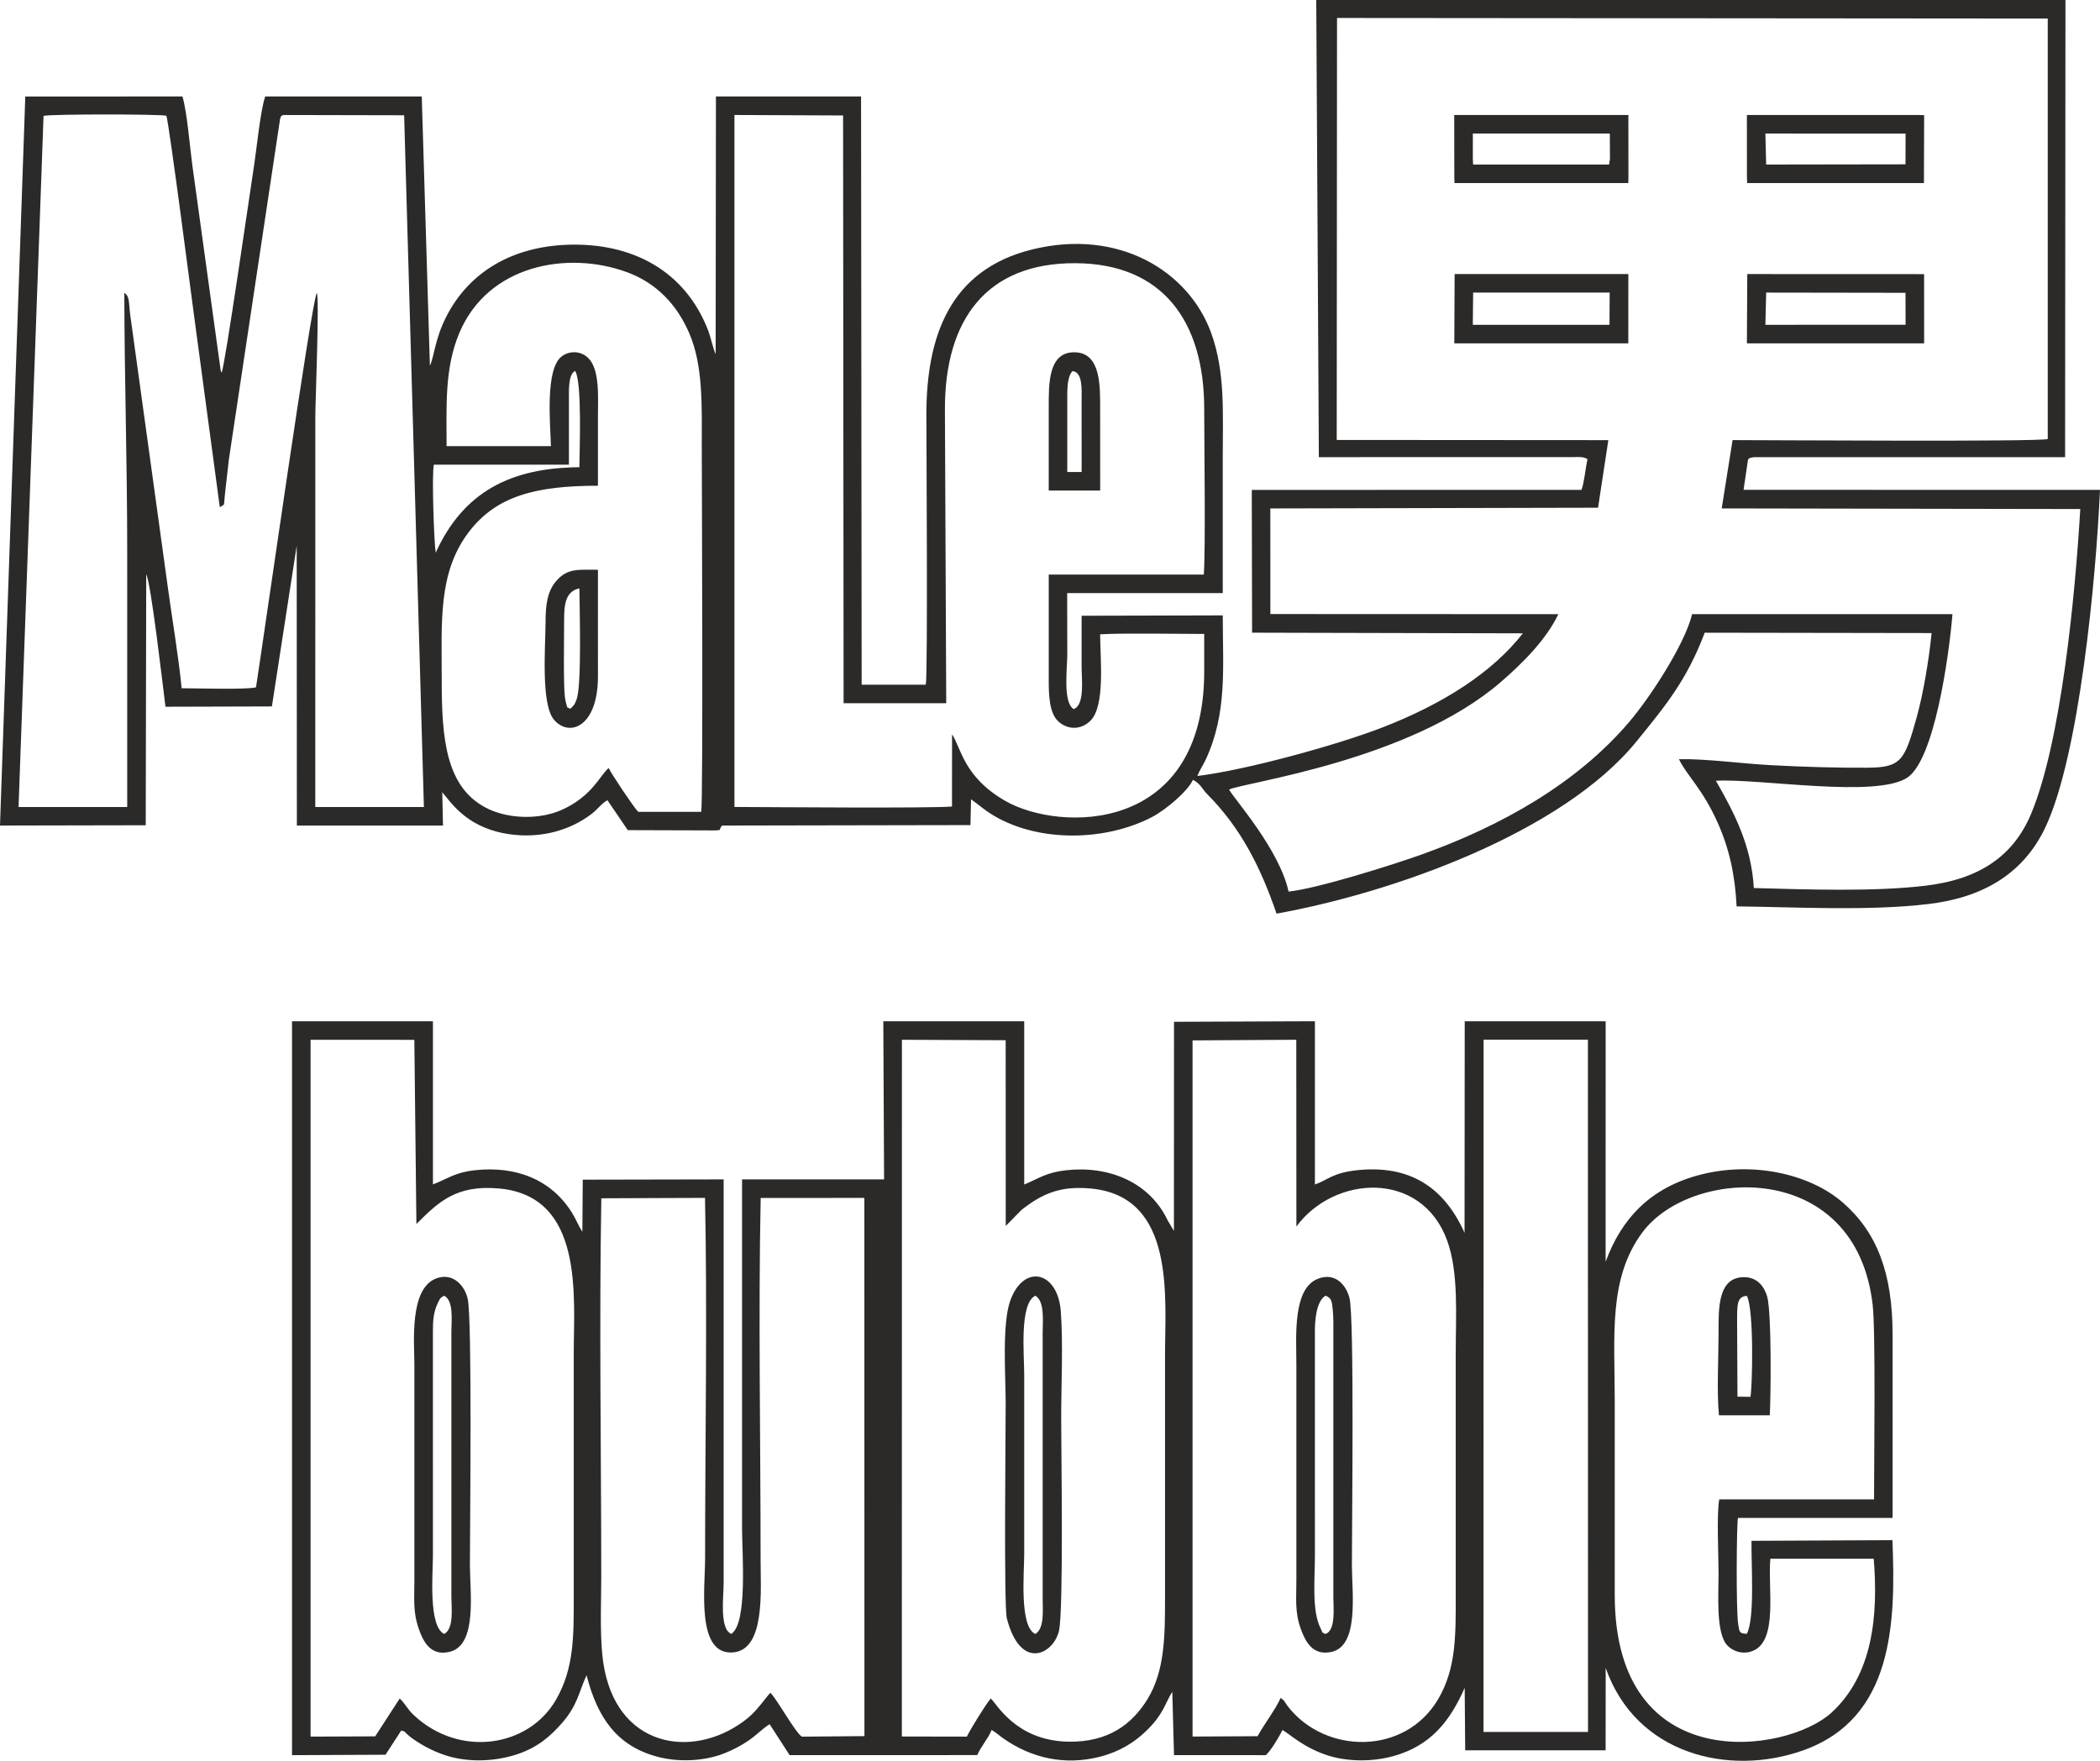 <?xml version="1.0" encoding="UTF-8"?> <svg xmlns="http://www.w3.org/2000/svg" xmlns:xlink="http://www.w3.org/1999/xlink" xmlns:xodm="http://www.corel.com/coreldraw/odm/2003" xml:space="preserve" width="482.455mm" height="404.639mm" version="1.1" shape-rendering="geometricPrecision" text-rendering="geometricPrecision" image-rendering="optimizeQuality" fill-rule="evenodd" clip-rule="evenodd" viewBox="0 0 23976.64 20109.38"> <g id="Слой_x0020_1">  <path fill="#2B2A29" d="M8385.44 1313.24l1240.49 5.45 5.81 6712.28 1171.78 -0.04 -15.03 -3361.13c0,-1019.79 475.03,-1667.87 1488.3,-1664.03 999.65,3.79 1472.19,665.3 1472.19,1664.03 0.02,392.93 16.72,1587.35 -4.61,1891.97l-1770.47 0 0 1210.56c0,164.64 6.31,365.55 104.18,461.23 105.33,102.97 263.49,107.81 374.1,-4.69 169.05,-171.96 108.76,-714.68 108.64,-984.63 239.67,-15.81 905.79,-4.36 1188.16,-4.36l0 427.28c0,1862.7 -1650.77,1835.09 -2269.8,1480.41 -480.72,-275.44 -507.39,-612.83 -609.21,-760.78l-0.69 824.25c-266.74,21.08 -2015.67,6.83 -2414.15,5.27l-69.7 -0.66 0 -7902.41zm8553.41 10560.66l1190.94 0 1.19 7905.53 -1193.13 0 1 -7905.53zm2894.44 3242.86c0,-218.01 -4.66,-308.4 111.1,-317.62 84.82,159.29 62.25,1054.83 41.25,1153.75l-148.18 -2.47 -4.17 -833.65zm-207.41 1046.63l580.4 -0.23c11.95,-193.57 22.93,-1172.87 -29.98,-1356.52 -33.24,-115.39 -113.8,-218.07 -257.53,-220.55 -308.87,-5.33 -297.34,361 -297.14,635.83 0.21,284.27 -22,669.59 4.24,941.46zm-4492.38 -1365.66c73.48,25.48 73.91,72.68 83.26,162.53 8.46,81.36 6.92,162.47 6.83,244.14l-0.02 3032.43c0.12,131.94 29.26,381.87 -90.08,424.05 -51.71,-28.89 -19.56,8.06 -57.74,-68.86 -99.8,-201.09 -62.82,-556.36 -62.82,-828.47l-0.11 -2559.27c-0.46,-110.6 11.92,-341 120.67,-406.56zm-85.83 -193.69c-292.09,114.24 -246.35,659.31 -246.35,985.99l0 2453.99c0,215.87 -19.3,369.56 51.28,561.63 55.15,150.08 138.61,304.73 348.05,260.45 321.23,-67.92 234.49,-679.17 234.49,-997.37 0,-409.96 29.35,-2818.86 -27.34,-3044.34 -37.33,-148.48 -162.52,-297.64 -360.13,-220.35zm-9975.55 193.9c110.83,60.65 81.62,285.87 81.5,406.44l-0.01 3032.46c0.1,123.56 32.09,361.27 -81.49,423.75 -183.66,-85.55 -129.22,-693.66 -129.22,-897.03l-0.17 -2559.19c-0.59,-118.09 5.76,-223.21 59.99,-331.86 24.45,-48.99 26.48,-53.16 69.4,-74.58zm-92.25 -197.37c-310.62,117.5 -248.59,743.44 -248.59,989.46l0 2453.99c0,224.2 -19.16,364 53.58,567.86 54.27,152.11 141.06,304.47 352.39,251.93 315.14,-78.35 227.93,-682.99 227.93,-995.08 0,-413.74 27.99,-2806.24 -25.62,-3037.48 -34.95,-150.78 -169.84,-302.49 -359.68,-230.68zm6840.74 4060.32c-184.08,-84.08 -126.67,-696.92 -126.67,-914.85l0 -2050.83c0,-218.69 -57.09,-808.18 126.67,-897.51 109.51,63.16 84.03,288.61 83.93,424.23l0.01 3032.45c0.12,133.1 22.15,344.5 -83.94,406.51zm-325.04 -178.66c154.81,602.85 529.55,413.35 594.55,146.12 54.6,-224.45 26.01,-2045.72 26.01,-2424.82 0,-386.15 22.74,-846.97 -4.17,-1224.13 -33.04,-463.13 -421.91,-550.79 -575.84,-129.6 -98.23,268.76 -53.78,858.39 -53.78,1178.44 0,318.86 -22.06,2316.56 13.24,2453.98zm-1197.86 -6607.45l1184.58 5.13 0.6 2121.15 178.83 -182c238.79,-188.74 445.81,-277.21 790.23,-245.8 973.75,88.82 849.68,1239.57 849.68,1911.59l0 2751.97c0,431.91 0.83,845.39 -202.79,1172.87 -169.69,272.89 -437.48,492.43 -910.28,480.94 -600.65,-14.59 -818.5,-449.45 -876.27,-492.8 -51.24,55.36 -244.93,370.96 -273.1,435.38l-742.4 -1.41 0.91 -7957.03zm-5733.9 7522.98l-280.27 432.36 -737.66 3.01 0.01 -7958.26 1184.85 0.62 23.5 2103.02c2.19,-2.16 7.33,-6.98 9.97,-9.63 254.91,-255.69 455.09,-434.66 922.11,-396.82 987.86,80.06 864.31,1234.28 864.31,1895.25l0 2751.97c0,463.01 6.32,826.8 -201.03,1189.95 -310.8,544.33 -1101.95,669.98 -1627.17,176.6 -72.3,-67.92 -93.03,-125.17 -158.62,-188.1zm2301.83 -5712.75l1183.79 -4.68c27.56,1310.42 0.98,2778.58 0.98,4118.28 0,338.22 -103.46,1103.08 316.6,1072.9 372.68,-26.78 317.1,-706.33 317.1,-1055.37 0,-1344.7 -26.41,-2819.95 0.98,-4134.64l1183.81 -0.74 0.75 6146.61 -713.37 6.12c-72.79,-40.63 -272.59,-409.23 -359.55,-501.29 -47.4,44.77 -145.77,196.66 -256.32,286.97 -575.37,470.01 -1454.45,372.35 -1638.23,-549.29 -61.08,-306.31 -37.32,-720.87 -37.32,-1043.4 0,-1440.82 -24.86,-2903.39 0.77,-4341.47zm7756.38 5705.81c-63.68,139.74 -184.25,293.15 -263.77,437.51l-742.35 4.07 0.01 -7950.47 1184.43 -7.34 1.23 2133.22c432.35,-589.12 1427.46,-645.49 1720.68,158.38 134.5,368.73 98.4,866.1 98.4,1283.61l0 2769.5c0,448.58 7.4,830.05 -198.76,1182.76 -378.75,647.97 -1289.91,634.5 -1716.71,87.28 -41.1,-52.69 -28.14,-58.18 -83.17,-98.52zm6771.11 -1589.43c53.2,651.36 -11.37,1327.4 -483.48,1759.13 -509.86,466.25 -2470.82,751.89 -2473.44,-1341.18 -0.93,-742.03 0.05,-1484.13 0.05,-2226.16 0,-738.56 -75.18,-1393.33 316.36,-1919.65 555.25,-746.4 2438.31,-841.77 2628.73,830.3 34.88,306.35 15.56,1793.59 15.56,2219.71l-1767.12 0.43c-31.92,155.34 -8.11,658.27 -8.11,849.93 0,224.72 -27.62,615.76 74.01,783.96 46.1,76.29 175.84,151.62 315.26,96.95 293.06,-114.92 171.01,-713.29 202.01,-1053.42l1180.18 0zm-1449.24 857.86c-82.85,-6.71 -82.53,-11.3 -97.79,-107.03 -26.54,-166.42 -18.44,-1158.48 -2.96,-1216.95l1765.4 -0.12c0,-698.54 1.05,-1397.16 0.03,-2095.7 -1.03,-707.16 -180.66,-1168.22 -568.94,-1506.19 -370.76,-322.71 -1025.09,-478.19 -1643.78,-312.94 -548.19,146.42 -881.78,491.47 -1063.75,989.8l0.37 -2746.84 -1609.09 0 -1.96 2416.2c-238.35,-531.79 -636.19,-774.99 -1219.74,-715.88 -291.04,29.48 -348.29,117.5 -488.66,163.64l0 -1864.14 -1608.8 6.27 -1.05 2387.86 -70.84 -119.03c-207.45,-438.72 -673.52,-627.79 -1160.52,-573.37 -227.24,25.4 -306.01,91.72 -477.75,163.12l0 -1864.41 -1608.98 -0.25 8.77 1805.74 -1621.31 -0.24 0 3996.79c0,281.98 64.42,1070.23 -122.55,1194.45 -138.28,-55.08 -87.9,-426.99 -87.9,-580.95l0 -4610.02 -1608.57 3.21 -4.53 595.49c-41.78,-63.96 -75.71,-149.05 -117.86,-216.85 -239.43,-385.14 -646.59,-536.82 -1107.92,-486.37 -233.15,25.49 -306.01,95.98 -480.17,161.82l0 -1862.66 -1608.82 -0.41 0 8381.61 1067.51 -5 179.63 -276.93c61.26,19.71 22.1,3.73 73.4,48.08 26.55,22.95 32.04,28.14 58.56,46.93 121.45,86.07 275.09,163.75 425.43,204.38 248.45,67.14 533.29,49.83 767.09,-28.11 242.08,-80.7 382.75,-212.24 506.85,-351.91 183.11,-206.08 197.46,-364.53 284.43,-550.23 124.12,483.73 344.59,807.1 809.04,930.94 242.01,64.53 535.28,50.11 757.66,-36.63 108.12,-42.17 197.41,-90.44 286.86,-151.26 84.67,-57.56 166.32,-143.15 236.8,-183.41l228.01 352.94 2141.91 -0.62c44.38,-100.52 125.95,-189.87 164.52,-287.02 53.72,31.45 81.52,59.79 129.39,93.59 325.36,229.78 707.25,314.7 1107.77,212.14 227.1,-58.15 393.98,-166.81 519.96,-287.06 207.32,-197.9 220.11,-318.77 305.56,-454.62l19.63 723.07 1045.71 0.64c49.44,-30.53 169.91,-234.84 191.08,-286.54 65.76,27.98 239.07,205.01 534.14,294.46 226.37,68.62 499.83,66.38 726.43,4.99 432.24,-117.09 655.1,-402.52 821.45,-781.81l5.61 713.77 1603.43 0 0.78 -940.83c345.82,986.66 1405.77,1242.65 2253.05,941.9 1029.75,-365.52 1059.82,-1448.27 1020.72,-2401.3l-1608.86 7.64c-4.97,255.14 40.58,887.92 -53.84,1062.16zm-7758.31 -14094.63c0,-114.04 -3.12,-259.44 59.69,-326.71 118.24,11.94 104.03,213.1 104.03,326.71l0.2 826.1 -163.92 0 0 -826.1zm-211.66 1037.76l587.29 0c-0.25,-310.86 -0.42,-621.72 -0.24,-932.58 0.16,-266.99 6.85,-637.39 -285.57,-646.34 -306.69,-9.39 -301.72,354.16 -301.5,628.81 0.26,316.7 0.02,633.41 0.02,950.11zm-5533.29 1503.87c0,-175.64 3.39,-352.17 174.7,-386.55 0.29,198.11 29.46,1097.16 -31.85,1266.46 -5.98,16.51 -17.95,47.31 -26.81,61.2l-36.1 39.49c-1.57,-3.1 -7.1,6.1 -11.08,8.52 -51.72,-36.28 -18.24,17.43 -46.7,-66.21 -5.71,-16.77 -10.95,-53.9 -13.08,-70.48 -18.02,-140.49 -9.08,-685.42 -9.08,-852.43zm386.43 -599.61c-229.22,0 -347.55,-18.17 -474.9,126.9 -107.14,122.05 -122.75,285.79 -123.31,472.59 -0.83,276.25 -55.31,934.87 96.33,1113.5 173.78,204.71 503.64,83.45 501.99,-499.87 -1.14,-404.32 -0.11,-808.79 -0.11,-1213.12zm9989.2 -4981.59l1564 0 1.54 287.78 -9.89 66.16 -1552.77 0.05 -2.96 -66.39 0.07 -287.6zm-211.65 497.95l2 67.69 1984.41 -0.02 1.54 -67.64 -0.63 -709.6 -1988.21 0 0.88 709.58zm214.94 1318.56l1558.79 -0.04 -2.04 367.77 -1560.56 0 3.81 -367.73zm-215.1 579.4l1986.58 0 0.5 -791.1 -1983.41 0 -3.66 791.1zm3551.76 -2395.9l1600.81 0.29 -0.96 351.31 -1591.22 2.4 -8.63 -354zm-210.69 497.94l2.8 67.71 2018.07 -0.08 2.47 -775.86 -69.32 -1.62 -1954.43 0.27 0.41 709.58zm219.62 1318.48l1590.92 2.4 0.96 365.11 -1600.79 0.29 8.91 -367.8zm-219.85 579.48l2023.42 -0.06 -0.3 -790.27 -2019.1 -0.79 -4.02 791.12zm-13449.55 643.66c0,-108 -8.98,-284.26 69.15,-328.78 83.27,110.2 51.34,923.28 50.1,1099.96 -777.34,5.88 -1321.93,275.9 -1640.5,976.49 -19.52,-123.95 -46.39,-912.88 -20.66,-1005.36l1541.9 0 0 -742.31zm8769.81 -4359.43l8114.53 6.62 0.05 4801.95c-103.14,33.14 -3209.23,12.46 -3598.37,12.32l-124.25 780.25 4094.02 7.01c-57.87,985.28 -219.14,2661.33 -560.46,3478.45 -198.86,476.09 -580.05,749.41 -1210.18,823.83 -591.17,69.81 -1351.54,42.74 -1956.45,26.15 -27.68,-480.82 -218,-849.82 -433.24,-1225.28 496.48,-28.33 1836.89,202 2187.9,-37.29 305.33,-208.15 471.19,-1363.01 513.29,-1865.41l-2972.62 0.33c-86.4,351.16 -482.12,953.19 -717.49,1229.92 -598.66,703.84 -1462.85,1190.31 -2374.75,1516.18 -330.64,118.16 -1193,389.87 -1515.16,421.87 -107.69,-489.19 -626.97,-1062.26 -679.09,-1165.24 168.56,-82.26 2056.07,-325.02 3099.82,-1225.74 246.98,-213.14 518.2,-482.48 659.6,-777.14l-3288.3 -1.35 -0.37 -1206.04 3741.75 -8.31 117.49 -771.84 -3101.08 -2.11 3.37 -4819.14zm-10166.73 4890.06c0,-458.06 -24.35,-885.32 143.95,-1288.8 327.87,-786.04 1242.44,-945.89 1916.45,-697.92 337.08,124.02 568.68,370.4 708.89,693.21 161.42,371.64 144.36,837.15 144.36,1271.21 0,334.18 17.2,4055.2 -6.23,4198.17l-719.56 0.3c-47.67,-46.7 -310.39,-438.69 -337.01,-500.48 -95.34,75.94 -185.15,322.53 -539.55,479.73 -247.57,109.81 -587.08,102.39 -827.04,-8.69 -495.43,-229.35 -539.54,-807.49 -539.54,-1469.64 0,-668.03 -45.08,-1232.38 310.64,-1698.45 312.39,-409.3 763.52,-526.64 1472.89,-526.64 0,-263.27 -0.01,-526.54 0,-789.81 0.01,-224.37 24.23,-544.44 -116.45,-674.33 -78.25,-72.25 -201.38,-83.03 -294.58,-15.08 -194.49,141.79 -132.82,768.66 -125.66,1027.21l-1191.56 0zm-4601.61 -3772.32c98.69,-20.81 1292.86,-20.94 1402.28,-1.5 32.41,94.28 292.05,2106.14 313.52,2264.14l294.67 2192.87c1.18,4.21 3.09,9.47 4.31,13.15l44.89 -28.67c3.38,-16.19 5.71,-57.83 7.38,-77.2 4.27,-49.3 9.29,-91.54 15.05,-140.5 11.97,-101.68 22.72,-200.9 34.16,-300.13l584.31 -3886.7c18,-43.28 -3.26,-21.09 33.86,-45.09l1382.51 2.93 225.73 7899.97 -1240.17 0 0.39 -4458.76c0.66,-176.35 48.01,-1360.25 17.16,-1411.9 -56.26,63.98 -620.83,4041.29 -694.38,4503.69 -101.67,29.23 -696.13,10.77 -848.91,10.77 -36.94,-372.44 -104.86,-767.55 -156.08,-1140.24l-429.64 -3112.98c-21.84,-156.72 -3.52,-219.28 -68.84,-261.84 1.72,979.25 32.9,1955.68 32.9,2937.48 0,977.93 0,1955.86 0.17,2933.79l-1240.71 -0.02 285.41 -7893.26zm17627.8 3919.48c-23.98,113.15 -35.67,259.53 -67.94,352.27l-3764.9 0.11 3.45 1630.72 3091.82 7.43c-349.8,446.84 -905.43,803.18 -1597.93,1072.7 -520,202.38 -1566.4,490.24 -2118.98,556.45 25.33,-65.95 62.94,-117.08 93.11,-181.51 251.24,-536.48 197.12,-1057.45 197.12,-1652.6l-1611.55 4.1c0,194.17 -0.04,388.33 0,582.49 0.03,139.48 38.65,435.33 -90.37,483.87 -125.96,-78.05 -73.17,-462.62 -73.17,-624.1 0,-233.46 -1.65,-467.53 -1.32,-700.92l1776.42 0c0,-520.09 0,-1040.17 0,-1560.25 0,-499.03 29.24,-965.58 -132.57,-1411.48 -255.2,-703.23 -1051.43,-1196.3 -2041.75,-953.28 -948.82,232.83 -1210,1002.71 -1209.71,1891.49 0.07,220.79 17.36,2937.27 -6.12,3079.33l-732.72 0 -6.81 -6717.62 -1656.99 -0.07 -3.21 2943.2c-35.42,-82.25 -53.32,-189.11 -89.38,-280.92 -261.59,-665.84 -856.51,-996.43 -1607.7,-968.36 -601.56,22.47 -1109.25,289.88 -1380.99,825.81 -127.97,252.37 -134.89,451.43 -184.4,555.09l-93 -3074.6 -1787.33 -0.21c-57.45,173.05 -95.07,580.14 -126.37,782.21 -43.57,281.36 -331.05,2282.71 -371.22,2372.44 -2.41,-4.48 -4.62,-10.53 -5.86,-14.08 -1.25,-3.53 -4.09,-9.77 -5.51,-14.15l-323.7 -2344.52c-28.86,-211.54 -57.55,-592.22 -111.96,-781.84l-1794.81 0.68 -288.66 8325.79 1663.82 -3.35 5.67 -2866.12c54.94,100.56 190.58,1282.43 219.75,1512.67l1215.04 -3.48 283.29 -1835.33 1.82 3195.53 1668.25 -0 -8.25 -380.11 83.53 101.36c75.44,92.17 173.46,180.96 282.1,243.55 147.88,85.2 325.52,137.23 533.08,146.66 299.27,13.6 583.33,-74.15 805.62,-243.64 71.91,-54.83 111.73,-118.62 181.47,-157.13l232.46 341.85 1006.67 3.16c88.12,-13.12 11.85,12.58 70.47,-55.59l2835.32 -5.3 6.58 -294.96c85.22,59.98 153.64,124.34 260.11,187.37 522.49,309.28 1279.08,290.27 1805.06,16.38 154.46,-80.44 410.82,-294.86 468.46,-425.99 90.86,48.72 104.4,105.1 163.31,164.4 385.33,387.8 610.91,837.52 790.97,1363.9 1310.02,-234.24 3257.81,-918.03 4110.73,-1967.17 334.54,-411.5 572.9,-699.6 778.36,-1240.96l2590.32 4.03c-29.3,296.57 -94.32,690.27 -171.04,964.67 -138.04,493.69 -176.43,570.27 -561.81,572.95 -363.33,2.52 -742.38,-9.89 -1103.97,-29.08 -321.46,-17.06 -745.16,-74.97 -1048.28,-68.14 98.44,199.44 265.39,330.71 442.1,724.45 131.16,292.23 199.35,596.95 216.54,956.62 697.33,8.09 1506.05,54.44 2189.62,-26.87 611.69,-72.76 1084.7,-337.68 1339.63,-884.2 382.7,-820.46 572.93,-2807.01 619.82,-3845.49l-4069.65 -1 50.85 -345.74c31.05,-21.73 -4.96,-13.37 65.22,-26.82l3555.09 -0.43 4.1 -5220.68 -8553.92 0 29.64 5220.68 2897.58 -0.25c21.98,-0.27 69.74,-2.61 88.83,-0.95 31.92,2.77 23.17,2.7 50.31,9.48l30.28 13.44z"></path> </g> </svg> 
